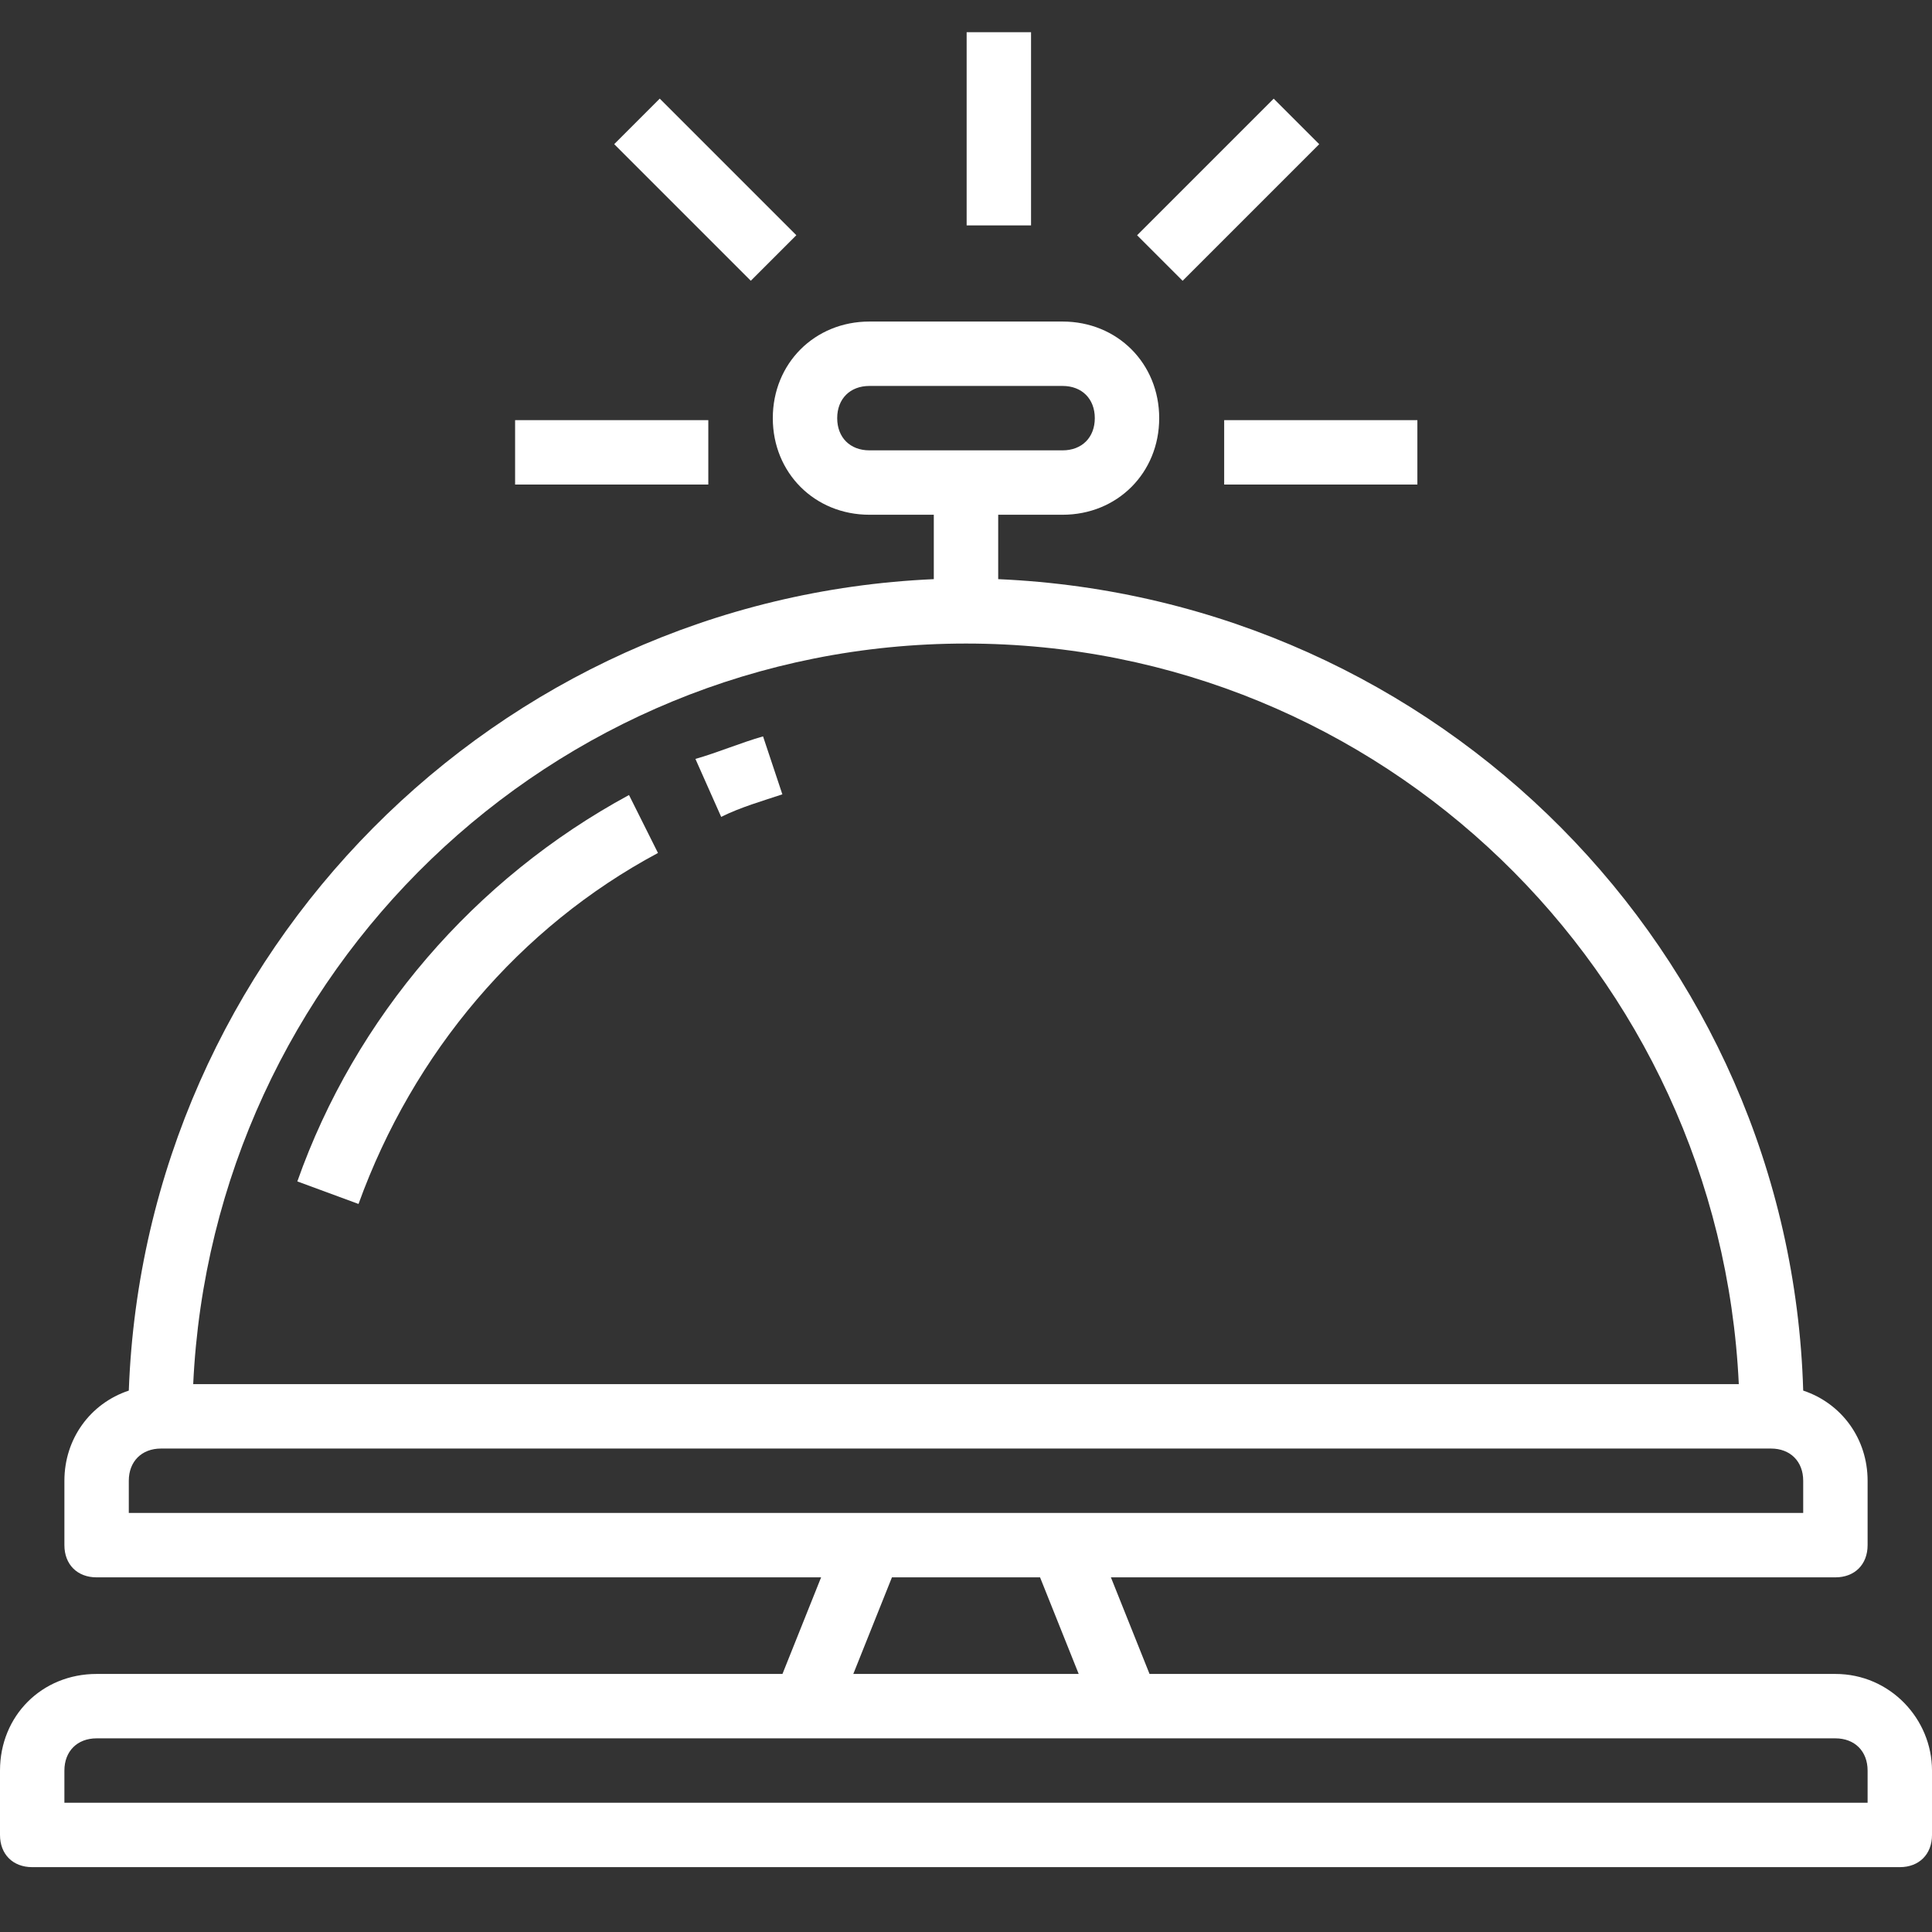 <?xml version="1.0" encoding="utf-8"?>
<!-- Generator: Adobe Illustrator 25.4.0, SVG Export Plug-In . SVG Version: 6.00 Build 0)  -->
<svg version="1.1" id="Calque_1" xmlns="http://www.w3.org/2000/svg" xmlns:xlink="http://www.w3.org/1999/xlink" x="0px" y="0px"
	 viewBox="0 0 60 60" style="enable-background:new 0 0 60 60;" xml:space="preserve">
<rect x="0" y="0" width="60" height="60" fill="#333333" stroke="none"/>
<style type="text/css">
	.st0{fill:#FFFFFF;}
</style>
<g id="Groupe_174" transform="translate(0 5.286)">
	<g id="Groupe_173">
		<path id="Tracé_393" class="st0" d="M57,46.7H35.7l-1.2-3H57c0.6,0,1-0.4,1-1v-2c0-1.3-0.8-2.4-2-2.8
			c-0.4-13.6-11.3-24.6-25-25.2v-2h2c1.7,0,3-1.3,3-3s-1.3-3-3-3h-6c-1.7,0-3,1.3-3,3s1.3,3,3,3l0,0h2v2C15.4,13.3,4.5,24.3,4,37.9
			c-1.2,0.4-2,1.5-2,2.8v2c0,0.6,0.4,1,1,1h22.5l-1.2,3H3c-1.7,0-3,1.3-3,3c0,0,0,0,0,0v2c0,0.6,0.4,1,1,1h58c0.6,0,1-0.4,1-1v-2
			C60,48.1,58.7,46.7,57,46.7z M27,8.7c-0.6,0-1-0.4-1-1s0.4-1,1-1l0,0h6c0.6,0,1,0.4,1,1s-0.4,1-1,1H27z M30,14.7
			c12.9,0,23.4,10.2,24,23H6C6.6,24.9,17.1,14.7,30,14.7z M4,41.7v-1c0-0.6,0.4-1,1-1h50c0.6,0,1,0.4,1,1v1H4z M33.5,46.7h-7l1.2-3
			h4.6L33.5,46.7z M58,50.7H2v-1c0-0.6,0.4-1,1-1h54c0.6,0,1,0.4,1,1L58,50.7z"/>
	</g>
</g>
<g id="Groupe_176" transform="translate(5.434 13.89)">
	<g id="Groupe_175">
		<path id="Tracé_394" class="st0" d="M14.1,10.8c-4.8,2.6-8.5,6.9-10.3,12l1.9,0.7c1.7-4.7,5-8.6,9.3-10.9L14.1,10.8z"/>
	</g>
</g>
<g id="Groupe_178" transform="translate(12.697 12.869)">
	<g id="Groupe_177">
		<path id="Tracé_395" class="st0" d="M11,10c-0.7,0.2-1.4,0.5-2.1,0.7l0.8,1.8c0.6-0.3,1.3-0.5,1.9-0.7L11,10z"/>
	</g>
</g>
<g id="Groupe_180" transform="translate(17.62)">
	<g id="Groupe_179" transform="translate(0)">
		<rect id="Rectangle_193" x="12.4" y="1" class="st0" width="2" height="6"/>
	</g>
</g>
<g id="Groupe_182" transform="translate(9.397 7.048)">
	<g id="Groupe_181" transform="translate(0 0)">
		<rect id="Rectangle_194" x="6.6" y="6" class="st0" width="6" height="2"/>
	</g>
</g>
<g id="Groupe_184" transform="translate(11.189 1.204)">
	<g id="Groupe_183" transform="translate(0 0)">
		
			<rect id="Rectangle_195" x="9.7" y="1.7" transform="matrix(0.707 -0.707 0.707 0.707 -0.174 8.929)" class="st0" width="2" height="6"/>
	</g>
</g>
<g id="Groupe_186" transform="translate(20.728 1.203)">
	<g id="Groupe_185">
		
			<rect id="Rectangle_196" x="14.4" y="3.7" transform="matrix(0.707 -0.707 0.707 0.707 1.789 13.668)" class="st0" width="6" height="2"/>
	</g>
</g>
<g id="Groupe_188" transform="translate(22.318 7.048)">
	<g id="Groupe_187" transform="translate(0 0)">
		<rect id="Rectangle_197" x="15.7" y="6" class="st0" width="6" height="2"/>
	</g>
</g>
</svg>
